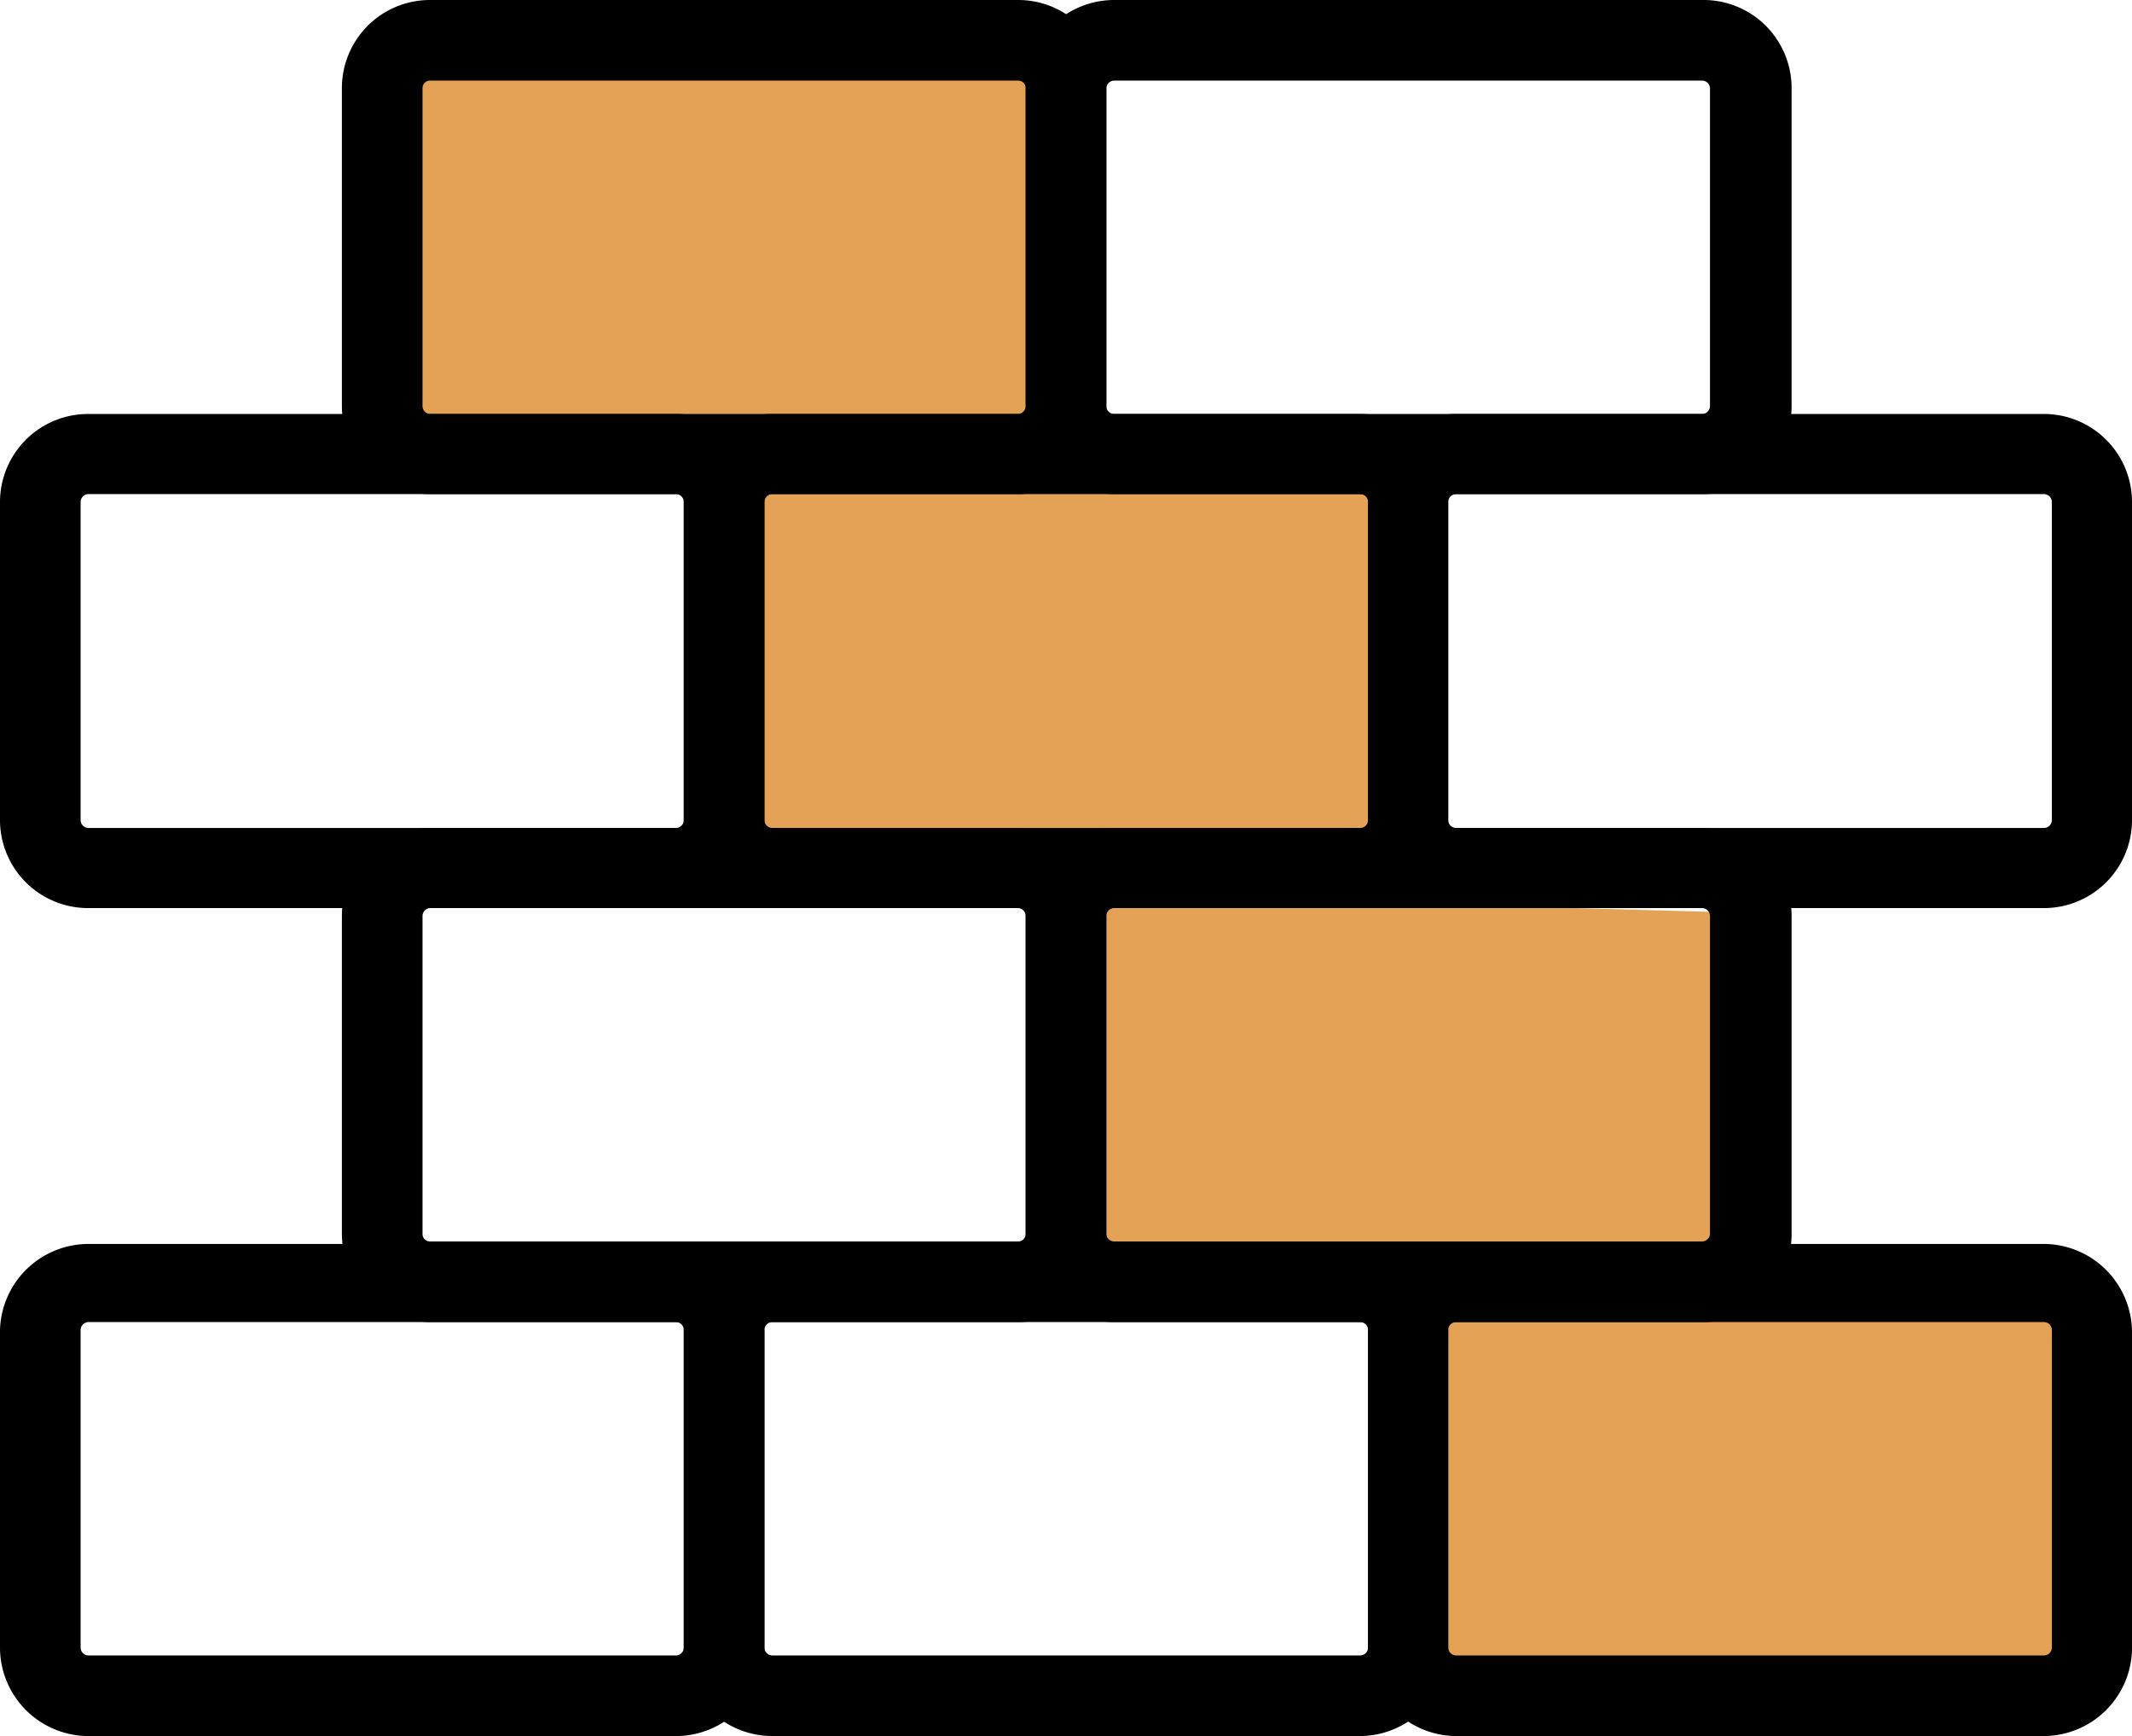 <svg xmlns="http://www.w3.org/2000/svg" viewBox="0 0 42.84 34.89"><defs><style>.cls-1{fill:#e3a255;}</style></defs><g id="Layer_2" data-name="Layer 2"><g id="_1" data-name=" 1"><polygon class="cls-1" points="7.68 0.87 7.68 8.97 21.42 8.97 21.42 1.26 7.68 0.87"/><polygon class="cls-1" points="22.23 17.99 22.23 26.09 35.97 26.09 35.97 18.37 22.23 17.99"/><polygon class="cls-1" points="14.55 9.23 14.55 17.33 28.29 17.33 28.29 9.62 14.55 9.23"/><polygon class="cls-1" points="28.29 25.83 28.29 33.93 42.03 33.93 42.03 26.21 28.29 25.83"/><path d="M34.2,9.93H22.39a1.78,1.78,0,0,1-1.78-1.77V1.77A1.78,1.78,0,0,1,22.39,0H34.2A1.77,1.77,0,0,1,36,1.77V8.16A1.77,1.77,0,0,1,34.2,9.93ZM22.39,1.62a.16.16,0,0,0-.16.15V8.16a.16.16,0,0,0,.16.16H34.2a.16.16,0,0,0,.16-.16V1.77a.16.16,0,0,0-.16-.15Z"/><path d="M20.46,9.93H8.64A1.77,1.77,0,0,1,6.87,8.16V1.77A1.77,1.77,0,0,1,8.64,0H20.46a1.77,1.77,0,0,1,1.77,1.77V8.16A1.77,1.77,0,0,1,20.46,9.93ZM8.64,1.62a.15.15,0,0,0-.15.15V8.16a.16.16,0,0,0,.15.16H20.46a.16.16,0,0,0,.15-.16V1.77a.15.15,0,0,0-.15-.15Z"/><path d="M34.2,26.57H22.39a1.78,1.78,0,0,1-1.78-1.77V18.41a1.78,1.78,0,0,1,1.78-1.77H34.2A1.77,1.77,0,0,1,36,18.41V24.8A1.77,1.77,0,0,1,34.2,26.57ZM22.39,18.25a.16.16,0,0,0-.16.16V24.8a.16.16,0,0,0,.16.15H34.2a.16.16,0,0,0,.16-.15V18.41a.16.16,0,0,0-.16-.16Z"/><path d="M20.46,26.57H8.64A1.78,1.78,0,0,1,6.87,24.8V18.41a1.77,1.77,0,0,1,1.77-1.77H20.46a1.77,1.77,0,0,1,1.77,1.77V24.8A1.78,1.78,0,0,1,20.46,26.57ZM8.64,18.25a.16.16,0,0,0-.15.16V24.8a.15.15,0,0,0,.15.15H20.46a.15.15,0,0,0,.15-.15V18.41a.16.16,0,0,0-.15-.16Z"/><path d="M41.07,18.25H29.26a1.77,1.77,0,0,1-1.77-1.77V10.09a1.77,1.77,0,0,1,1.77-1.77H41.07a1.77,1.77,0,0,1,1.77,1.77v6.39A1.77,1.77,0,0,1,41.07,18.25ZM29.26,9.93a.16.16,0,0,0-.16.16v6.39a.16.16,0,0,0,.16.16H41.07a.16.16,0,0,0,.16-.16V10.09a.16.16,0,0,0-.16-.16Z"/><path d="M27.33,18.25H15.51a1.77,1.77,0,0,1-1.77-1.77V10.09a1.77,1.77,0,0,1,1.77-1.77H27.33a1.77,1.77,0,0,1,1.77,1.77v6.39A1.77,1.77,0,0,1,27.33,18.25ZM15.51,9.93a.16.16,0,0,0-.15.16v6.39a.16.16,0,0,0,.15.16H27.33a.16.16,0,0,0,.16-.16V10.09a.16.16,0,0,0-.16-.16Z"/><path d="M13.59,18.25H1.77A1.77,1.77,0,0,1,0,16.48V10.09A1.77,1.77,0,0,1,1.77,8.32H13.59a1.77,1.77,0,0,1,1.77,1.77v6.39A1.77,1.77,0,0,1,13.59,18.25ZM1.77,9.93a.16.16,0,0,0-.15.16v6.39a.16.16,0,0,0,.15.16H13.59a.16.16,0,0,0,.15-.16V10.09a.16.16,0,0,0-.15-.16Z"/><path d="M41.07,34.89H29.26a1.78,1.78,0,0,1-1.77-1.78V26.73A1.78,1.78,0,0,1,29.26,25H41.07a1.78,1.78,0,0,1,1.77,1.78v6.38A1.78,1.78,0,0,1,41.07,34.89ZM29.26,26.57a.16.16,0,0,0-.16.16v6.38a.16.16,0,0,0,.16.16H41.07a.16.16,0,0,0,.16-.16V26.73a.16.16,0,0,0-.16-.16Z"/><path d="M27.33,34.89H15.51a1.78,1.78,0,0,1-1.77-1.78V26.73A1.78,1.78,0,0,1,15.51,25H27.33a1.78,1.78,0,0,1,1.77,1.78v6.38A1.78,1.78,0,0,1,27.33,34.89ZM15.51,26.57a.16.16,0,0,0-.15.16v6.38a.16.16,0,0,0,.15.16H27.33a.16.16,0,0,0,.16-.16V26.73a.16.16,0,0,0-.16-.16Z"/><path d="M13.59,34.89H1.77A1.78,1.78,0,0,1,0,33.11V26.73A1.78,1.78,0,0,1,1.77,25H13.59a1.78,1.78,0,0,1,1.77,1.78v6.38A1.78,1.78,0,0,1,13.59,34.89ZM1.77,26.57a.16.16,0,0,0-.15.16v6.38a.16.16,0,0,0,.15.16H13.59a.16.16,0,0,0,.15-.16V26.73a.16.16,0,0,0-.15-.16Z"/></g></g></svg>